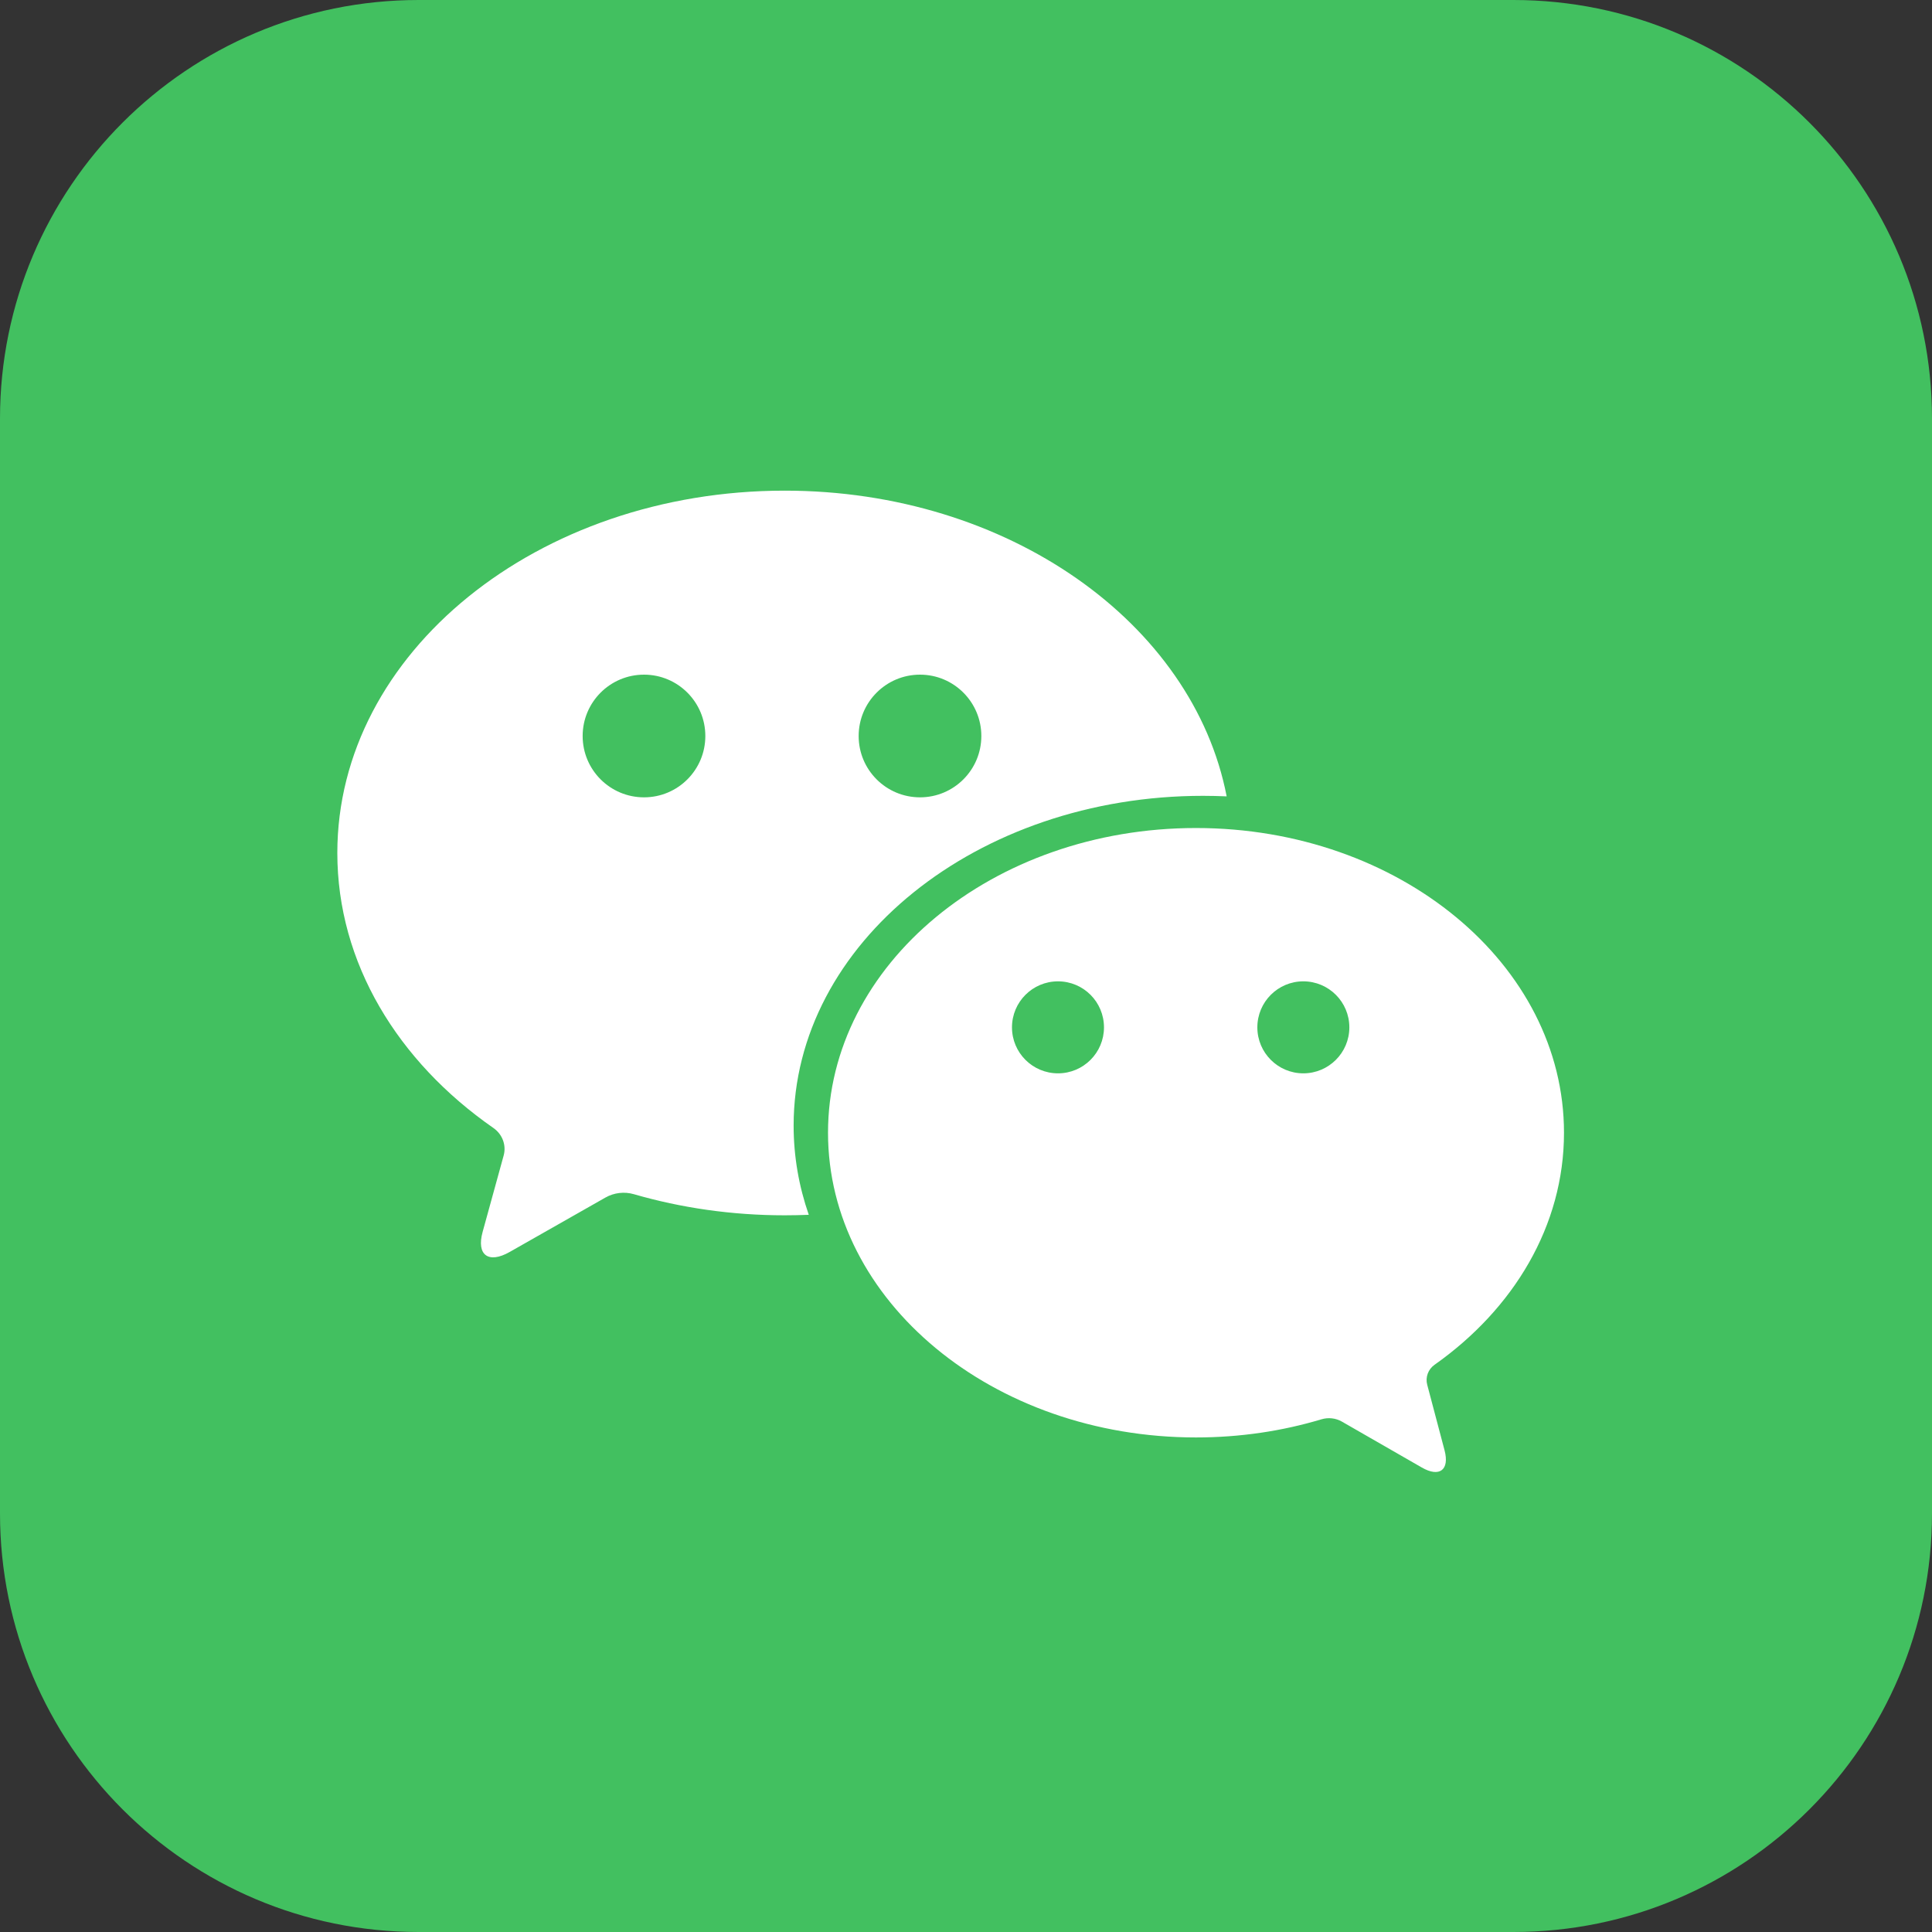 <?xml version="1.0" encoding="UTF-8"?>
<svg width="50px" height="50px" viewBox="0 0 50 50" version="1.1" xmlns="http://www.w3.org/2000/svg" xmlns:xlink="http://www.w3.org/1999/xlink">
    <rect x="0" y="0" width="50" height="50" fill="#333333" stroke="none"/>
    <!-- Generator: Sketch 47.1 (45422) - http://www.bohemiancoding.com/sketch -->
    <title>img_wechat_icon</title>
    <desc>Created with Sketch.</desc>
    <defs></defs>
    <g id="Page-1" stroke="none" stroke-width="1" fill="none" fill-rule="evenodd">
        <g id="index3" transform="translate(-856, -1296)">
            <g id="img_wechat_icon" transform="translate(856, 1296)">
                <path d="M10.833,0 C4.85,0 0,4.85 0,10.833 L0,39.167 C0,45.15 4.85,50 10.833,50 L39.167,50 C45.15,50 50,45.15 50,39.167 L50,10.833 C50,4.85 45.15,0 39.167,0 L10.833,0 Z" id="Clip-4" fill="#42C060"></path>
                <path d="M33.73,27.778 C34.387,27.778 34.921,27.245 34.921,26.588 C34.921,25.93 34.387,25.397 33.73,25.397 C33.073,25.397 32.54,25.93 32.54,26.588 C32.54,27.245 33.073,27.778 33.73,27.778 L33.73,27.778 Z M27.381,27.778 C28.039,27.778 28.571,27.245 28.571,26.588 C28.571,25.93 28.039,25.397 27.381,25.397 C26.723,25.397 26.19,25.93 26.19,26.588 C26.19,27.245 26.723,27.778 27.381,27.778 L27.381,27.778 Z M23.81,20.635 C24.686,20.635 25.397,19.925 25.397,19.048 C25.397,18.171 24.686,17.46 23.81,17.46 C22.933,17.46 22.222,18.171 22.222,19.048 C22.222,19.925 22.933,20.635 23.81,20.635 L23.81,20.635 Z M16.667,20.635 C17.544,20.635 18.254,19.925 18.254,19.048 C18.254,18.171 17.544,17.46 16.667,17.46 C15.79,17.46 15.079,18.171 15.079,19.048 C15.079,19.925 15.79,20.635 16.667,20.635 L16.667,20.635 Z M34.73,36.792 C34.568,36.699 34.376,36.678 34.197,36.732 C33.184,37.036 32.092,37.201 30.952,37.201 C25.692,37.201 21.429,33.67 21.429,29.315 C21.429,24.959 25.692,21.429 30.952,21.429 C36.212,21.429 40.476,24.959 40.476,29.315 C40.476,31.721 39.175,33.875 37.125,35.321 C36.96,35.438 36.885,35.643 36.936,35.836 L37.385,37.534 C37.519,38.042 37.254,38.243 36.796,37.979 L34.73,36.792 Z M16.406,30.906 C17.625,31.259 18.939,31.452 20.308,31.452 C20.517,31.452 20.725,31.447 20.931,31.439 C20.676,30.704 20.539,29.931 20.539,29.131 C20.539,24.417 25.284,20.596 31.136,20.596 C31.341,20.596 31.544,20.601 31.746,20.61 C30.878,16.127 26.087,12.698 20.308,12.698 C13.913,12.698 8.73,16.896 8.73,22.075 C8.73,24.922 10.296,27.472 12.769,29.192 C13.002,29.354 13.109,29.638 13.034,29.907 L12.49,31.883 C12.326,32.48 12.64,32.713 13.188,32.402 L15.668,30.993 C15.891,30.866 16.158,30.834 16.406,30.906 L16.406,30.906 Z" id="Fill-1" fill="#FFFFFF"></path>
            </g>
        </g>
    </g>
</svg>